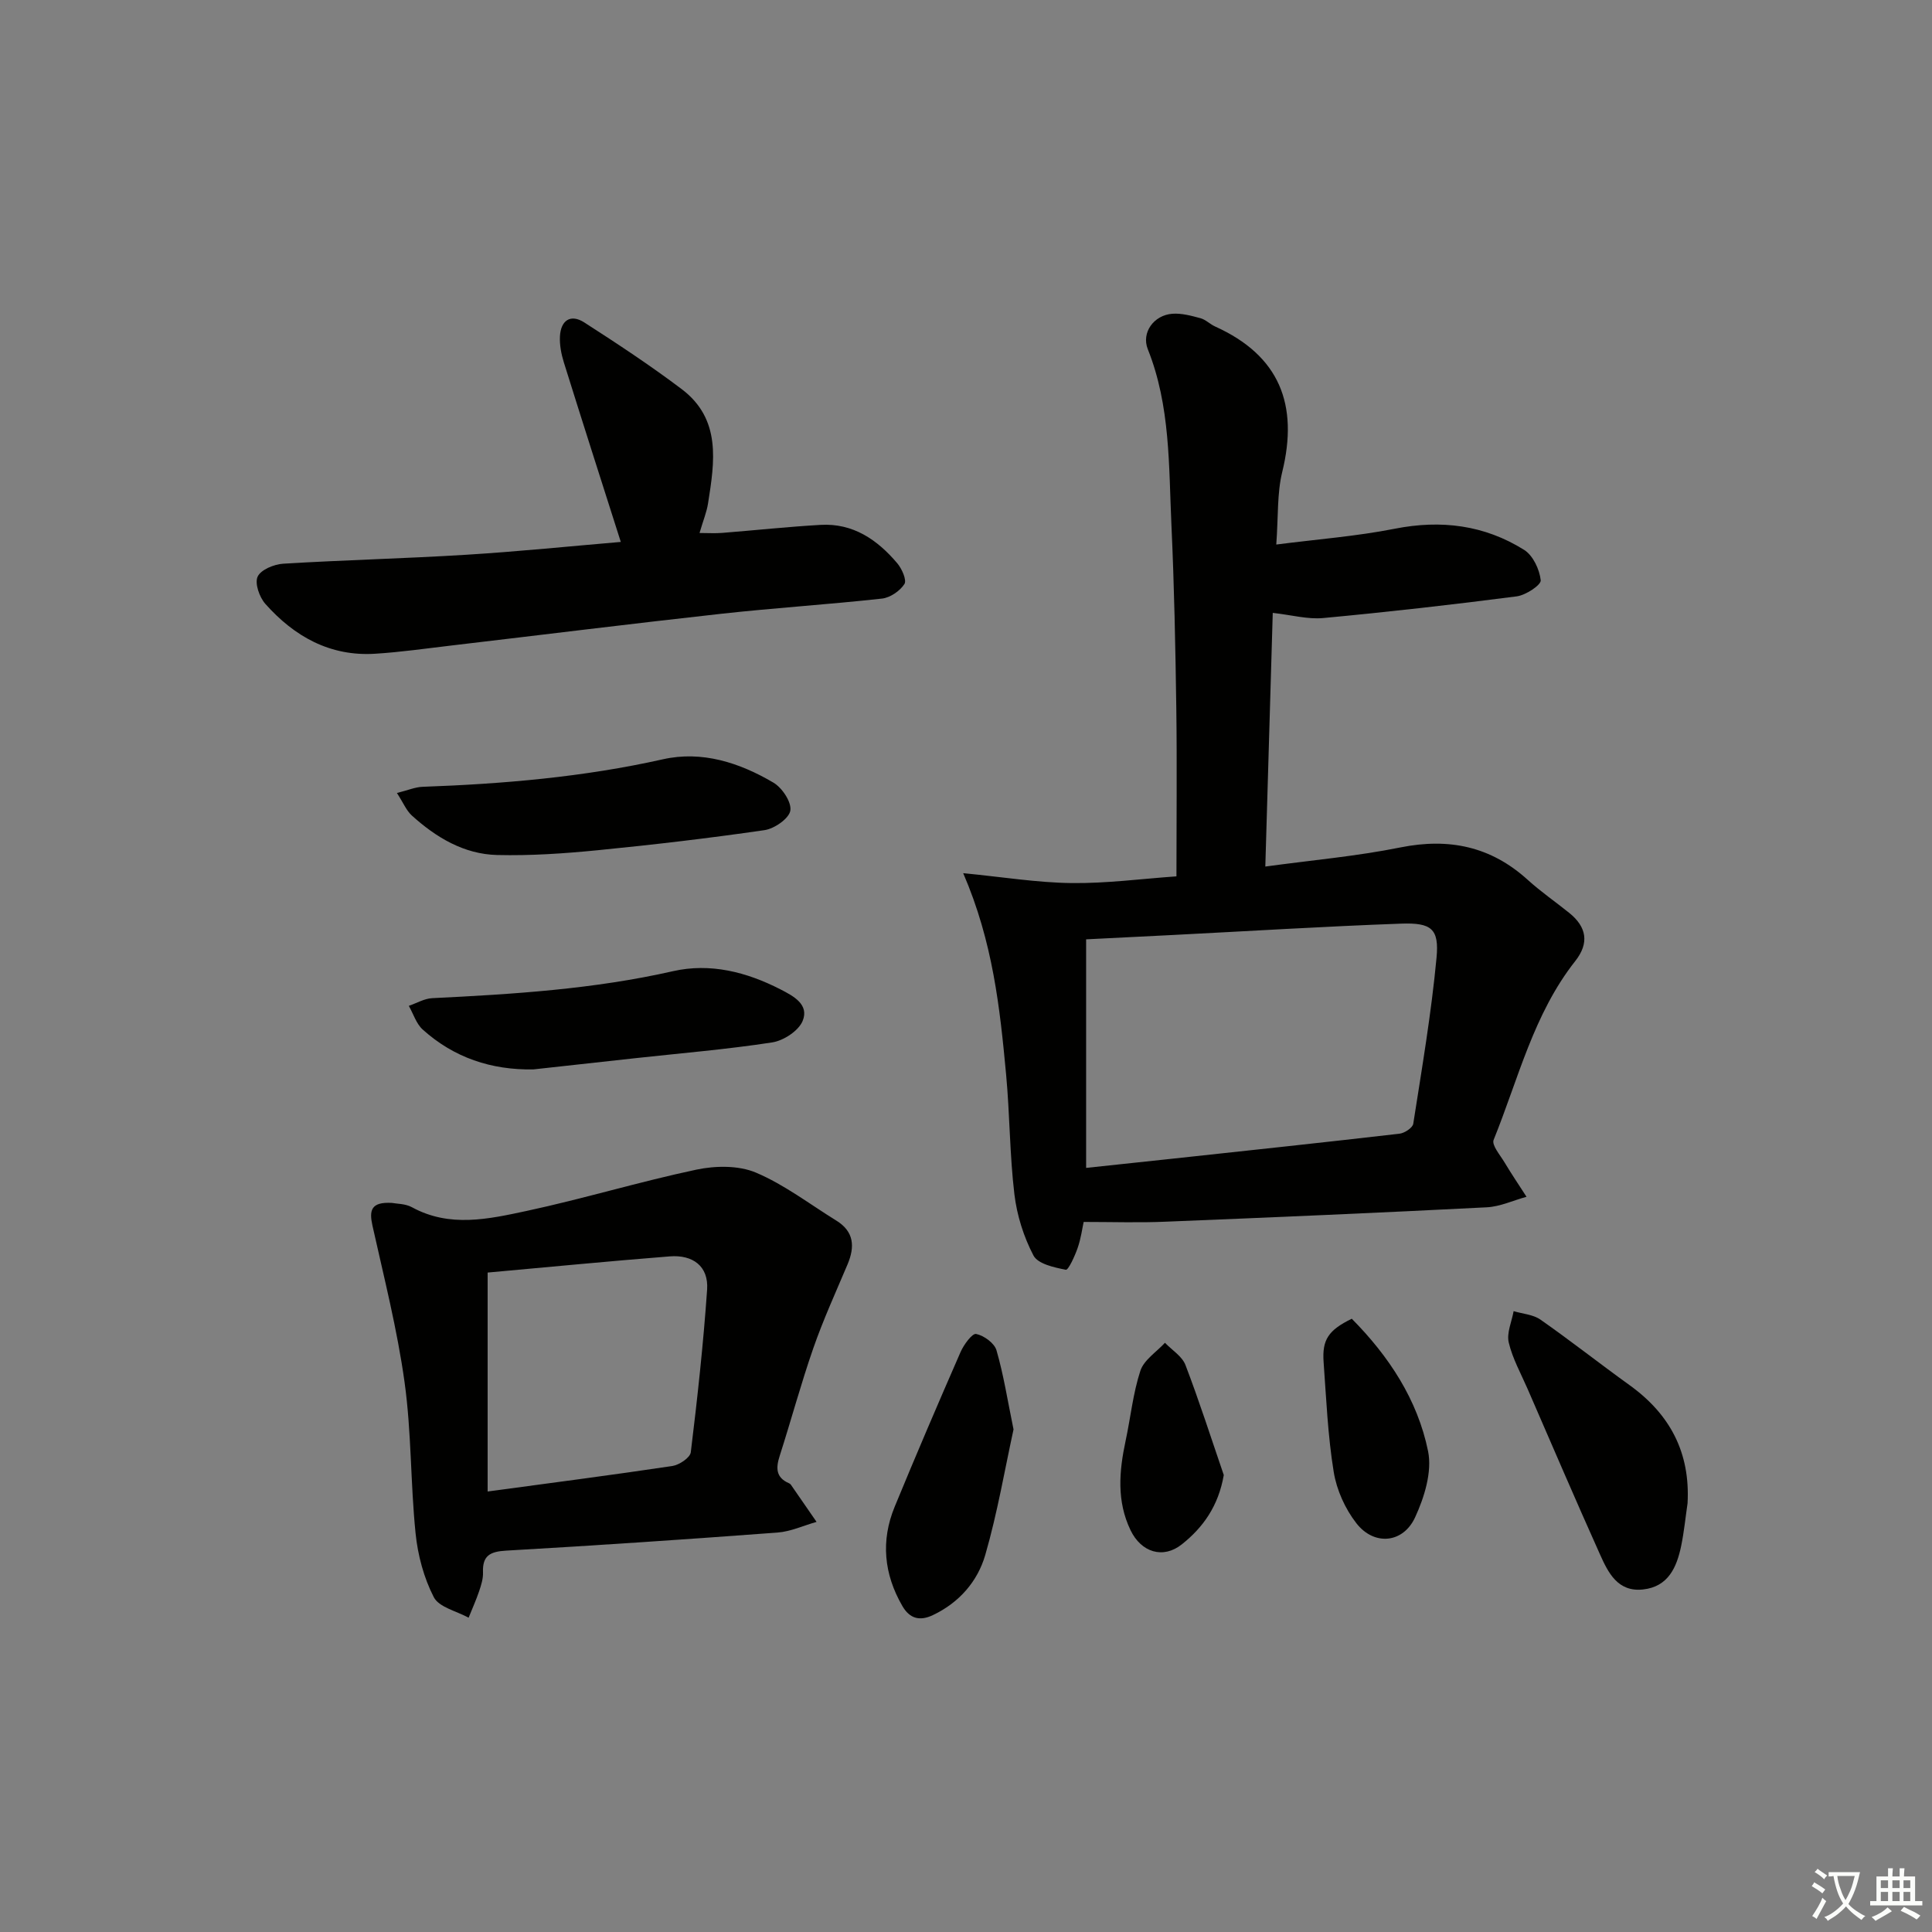 <svg enable-background="new 0 0 400 400" viewBox="0 0 400 400" xmlns="http://www.w3.org/2000/svg"><rect x="0" y="0" width="400" height="400" fill="#808080" stroke="none"/><path d="m377.9 391.2c-.2.3-.4.5-.6.8-.7-.6-1.4-1-2.2-1.5.2-.3.4-.5.5-.8.6.4 1.4.8 2.3 1.5zm-1.8 6.1c-.2-.2-.5-.4-.9-.6.4-.6.8-1.2 1.2-1.9s.7-1.3.9-1.9c.3.3.5.5.8.7-.7 1.3-1.4 2.6-2 3.7zm2.2-9c-.3.3-.5.5-.6.8-.6-.6-1.3-1.1-2-1.5.3-.3.5-.5.6-.7.6.5 1.3.9 2 1.4zm.3.2v-.9h2 4.5c-.3 1.3-.6 2.5-1 3.6s-.9 2.1-1.4 3c.4.5 1 1 1.6 1.4s1.2.8 1.9 1.1c-.3.2-.5.4-.8.8-.4-.3-1-.7-1.6-1.2s-1.2-1.1-1.6-1.6c-.5.6-1.1 1.1-1.7 1.6s-1.4.9-2.1 1.4c-.1-.3-.3-.5-.7-.8.6-.2 1.2-.5 1.9-1s1.4-1.1 2-1.8c-.5-.8-.9-1.6-1.2-2.5s-.6-2-.8-3.2c-.4.1-.7.1-1 .1zm2.5 2.7c.3 1 .7 1.7 1 2.2.3-.5.6-1.1 1-2s.6-1.9.9-3h-3.2-.4c.1.9.3 1.8.7 2.8z" fill="#fbfcfa"/><path d="m396.5 388.5v1.5 3.6h1.5v.9c-.4 0-1 0-1.7 0h-7.9c-.5 0-.9 0-1.2 0v-.9h1.3v-3.5c0-.7 0-1.2 0-1.6h2.4c0-.8 0-1.4 0-1.7h1c0 .3-.1.8-.1 1.7h1.5c0-.8 0-1.4 0-1.7h1c0 .3-.1.9-.1 1.7zm-8.2 9.2c-.2-.3-.5-.5-.8-.8.8-.3 1.4-.6 1.9-.9s1-.7 1.4-1.1c.3.3.6.5.9.8-1.6 1-2.8 1.6-3.4 2zm2.6-6.8v-1.6h-1.5v1.6zm0 2.7v-1.9h-1.5v1.9zm2.4-2.7v-1.6h-1.5v1.6zm0 2.7v-1.9h-1.5v1.9zm.2 2 .7-.8c.4.2.9.5 1.6.8s1.3.7 1.8 1c-.3.3-.5.6-.8.8-.4-.3-1.5-1-3.3-1.8zm2-4.7v-1.6h-1.4v1.6zm0 2.7v-1.9h-1.4v1.9z" fill="#fbfcfa"/><g fill="#010100"><path d="m224.36 252.99c-.28 1.26-.55 3.4-1.25 5.4-.58 1.67-1.92 4.6-2.44 4.5-2.4-.47-5.78-1.2-6.7-2.95-2.03-3.87-3.43-8.33-3.95-12.68-.98-8.23-.95-16.58-1.72-24.85-1.28-13.67-2.71-27.34-8.88-41.63 8.15.79 15.28 1.96 22.42 2.05 7.26.09 14.54-.89 21.73-1.39 0-11.93.13-23.4-.03-34.86-.18-12.64-.43-25.29-1.01-37.92-.56-12.24-.2-24.63-4.89-36.36-1.37-3.43 1.24-7.06 5.09-7.34 1.91-.14 3.92.41 5.81.92 1.08.29 1.97 1.23 3.02 1.71 13.38 6.03 17.33 16.21 13.91 30.14-1.08 4.41-.8 9.15-1.23 15.01 8.54-1.1 16.62-1.71 24.52-3.27 9.62-1.9 18.58-.77 26.8 4.38 1.83 1.15 3.19 4.05 3.43 6.29.1.97-3.09 3.09-4.97 3.33-13.33 1.73-26.69 3.24-40.07 4.49-3.2.3-6.51-.63-10.44-1.07-.51 17.42-1.01 34.61-1.54 52.52 9.73-1.33 18.95-2.14 27.97-3.96 10.08-2.02 18.74-.21 26.38 6.73 2.7 2.45 5.74 4.54 8.59 6.84 3.6 2.91 4.17 6.23 1.22 9.97-8.64 10.95-11.79 24.44-16.89 37.01-.44 1.08 1.35 3.14 2.25 4.65 1.45 2.42 3.03 4.76 4.56 7.13-2.74.75-5.46 2.04-8.24 2.18-22.09 1.13-44.19 2.08-66.29 2.97-5.57.25-11.17.06-17.16.06zm.51-11.19c6.45-.69 12.19-1.29 17.92-1.91 15.66-1.69 31.31-3.36 46.96-5.17 1.05-.12 2.72-1.22 2.85-2.06 1.79-11.44 3.74-22.87 4.82-34.39.56-5.98-1.05-7.27-7.37-7.04-15.76.57-31.5 1.55-47.25 2.35-6.08.31-12.16.61-17.93.9z"/><path d="m81.14 249.05c.95.19 2.78.14 4.16.9 7.8 4.27 15.86 2.44 23.69.77 11.8-2.53 23.39-6.06 35.2-8.56 3.93-.83 8.72-.9 12.3.61 5.9 2.49 11.15 6.54 16.66 9.94 3.69 2.28 3.87 5.41 2.32 9.08-2.43 5.75-5.03 11.44-7.08 17.33-2.56 7.35-4.58 14.88-6.96 22.29-.81 2.51-.82 4.49 1.92 5.68.15.06.3.17.39.3 1.78 2.56 3.55 5.13 5.32 7.7-2.7.76-5.36 2.01-8.1 2.21-18.71 1.4-37.42 2.67-56.15 3.74-3.32.19-4.95 1.01-4.81 4.51.05 1.29-.38 2.64-.8 3.89-.63 1.86-1.45 3.66-2.18 5.49-2.48-1.37-6.11-2.15-7.2-4.24-2.07-4.01-3.32-8.71-3.78-13.24-1.06-10.4-.84-20.95-2.28-31.28-1.51-10.91-4.25-21.66-6.65-32.43-.69-3.14-.33-4.94 4.03-4.69zm19.82 59.75c13.29-1.8 25.78-3.41 38.24-5.28 1.44-.22 3.68-1.72 3.82-2.84 1.37-11.19 2.6-22.42 3.38-33.67.34-4.9-3.01-7.26-7.72-6.89-12.7 1-25.38 2.24-37.72 3.35z"/><path d="m128.53 112.2c-4.03-12.64-7.96-24.9-11.8-37.2-.53-1.71-.89-3.58-.8-5.35.17-3.31 2.19-4.72 5.04-2.89 6.85 4.4 13.65 8.89 20.15 13.79 8.27 6.24 6.83 15.07 5.47 23.69-.28 1.78-.99 3.49-1.76 6.11 1.78 0 3.25.1 4.7-.02 6.79-.54 13.56-1.27 20.36-1.66 6.73-.39 11.76 3.08 15.88 7.95.96 1.13 2 3.49 1.48 4.3-.93 1.44-2.95 2.82-4.64 3.01-11.06 1.22-22.17 1.92-33.23 3.14-18.64 2.06-37.24 4.38-55.87 6.57-5.28.62-10.55 1.38-15.85 1.71-9.34.59-16.74-3.59-22.73-10.33-1.22-1.38-2.23-4.25-1.59-5.63.66-1.44 3.39-2.56 5.29-2.68 12.61-.77 25.24-1.07 37.84-1.85 10.9-.67 21.79-1.79 32.06-2.66z"/><path d="m110.42 221.41c-8.72.15-16.43-2.43-22.9-8.25-1.34-1.21-1.94-3.25-2.88-4.91 1.61-.55 3.21-1.51 4.84-1.59 16.74-.82 33.43-1.86 49.87-5.59 7.69-1.74 15.19.16 22.2 3.75 2.76 1.41 6.02 3.16 4.63 6.55-.84 2.05-3.95 4.09-6.31 4.45-9.34 1.44-18.78 2.22-28.19 3.25-7.07.78-14.16 1.56-21.26 2.34z"/><path d="m82.18 164.18c2.29-.57 3.79-1.23 5.31-1.28 16.74-.6 33.36-2.02 49.77-5.7 8.1-1.82 15.86.71 22.86 4.83 1.81 1.06 3.8 4.05 3.51 5.8-.27 1.64-3.29 3.74-5.34 4.04-11.47 1.67-23 3.02-34.54 4.16-6.91.68-13.9 1.16-20.83.99-6.88-.17-12.66-3.65-17.68-8.2-1.12-1.04-1.75-2.62-3.06-4.64z"/><path d="m349.39 311.24c-.43 2.94-.72 5.91-1.32 8.82-.92 4.44-2.68 8.45-7.89 9.02-5.23.58-7.22-3.46-8.92-7.26-5.1-11.35-10-22.79-14.96-34.2-1.39-3.2-3.14-6.32-3.93-9.66-.47-1.98.62-4.32 1.01-6.5 1.87.56 4.03.69 5.55 1.75 6.26 4.38 12.27 9.12 18.48 13.59 8.37 6.03 12.56 13.97 11.98 24.44z"/><path d="m209.84 295.95c-1.81 8.28-3.33 17.27-5.85 25.98-1.59 5.49-5.4 9.88-10.84 12.46-2.73 1.3-4.82.73-6.33-1.89-3.82-6.6-4.49-13.51-1.58-20.56 4.42-10.73 8.99-21.4 13.64-32.03.66-1.51 2.41-3.89 3.21-3.73 1.62.33 3.78 1.89 4.22 3.38 1.47 5.06 2.28 10.3 3.53 16.39z"/><path d="m279.87 273.03c7.65 7.72 13.62 16.73 15.8 27.44.86 4.25-.77 9.53-2.69 13.68-2.49 5.4-8.49 5.93-12.15 1.23-2.33-2.98-4.1-6.91-4.7-10.64-1.22-7.49-1.54-15.13-2.09-22.71-.34-4.67 1-6.64 5.83-9z"/><path d="m253.37 305.39c-1.11 6.43-4.29 10.85-8.66 14.33-3.91 3.13-8.45 1.67-10.65-2.92-2.89-6.01-2.36-12.21-1.02-18.47 1.04-4.84 1.53-9.85 3.06-14.52.74-2.25 3.33-3.89 5.09-5.8 1.46 1.52 3.56 2.79 4.25 4.61 2.87 7.5 5.32 15.16 7.93 22.77z"/></g></svg>